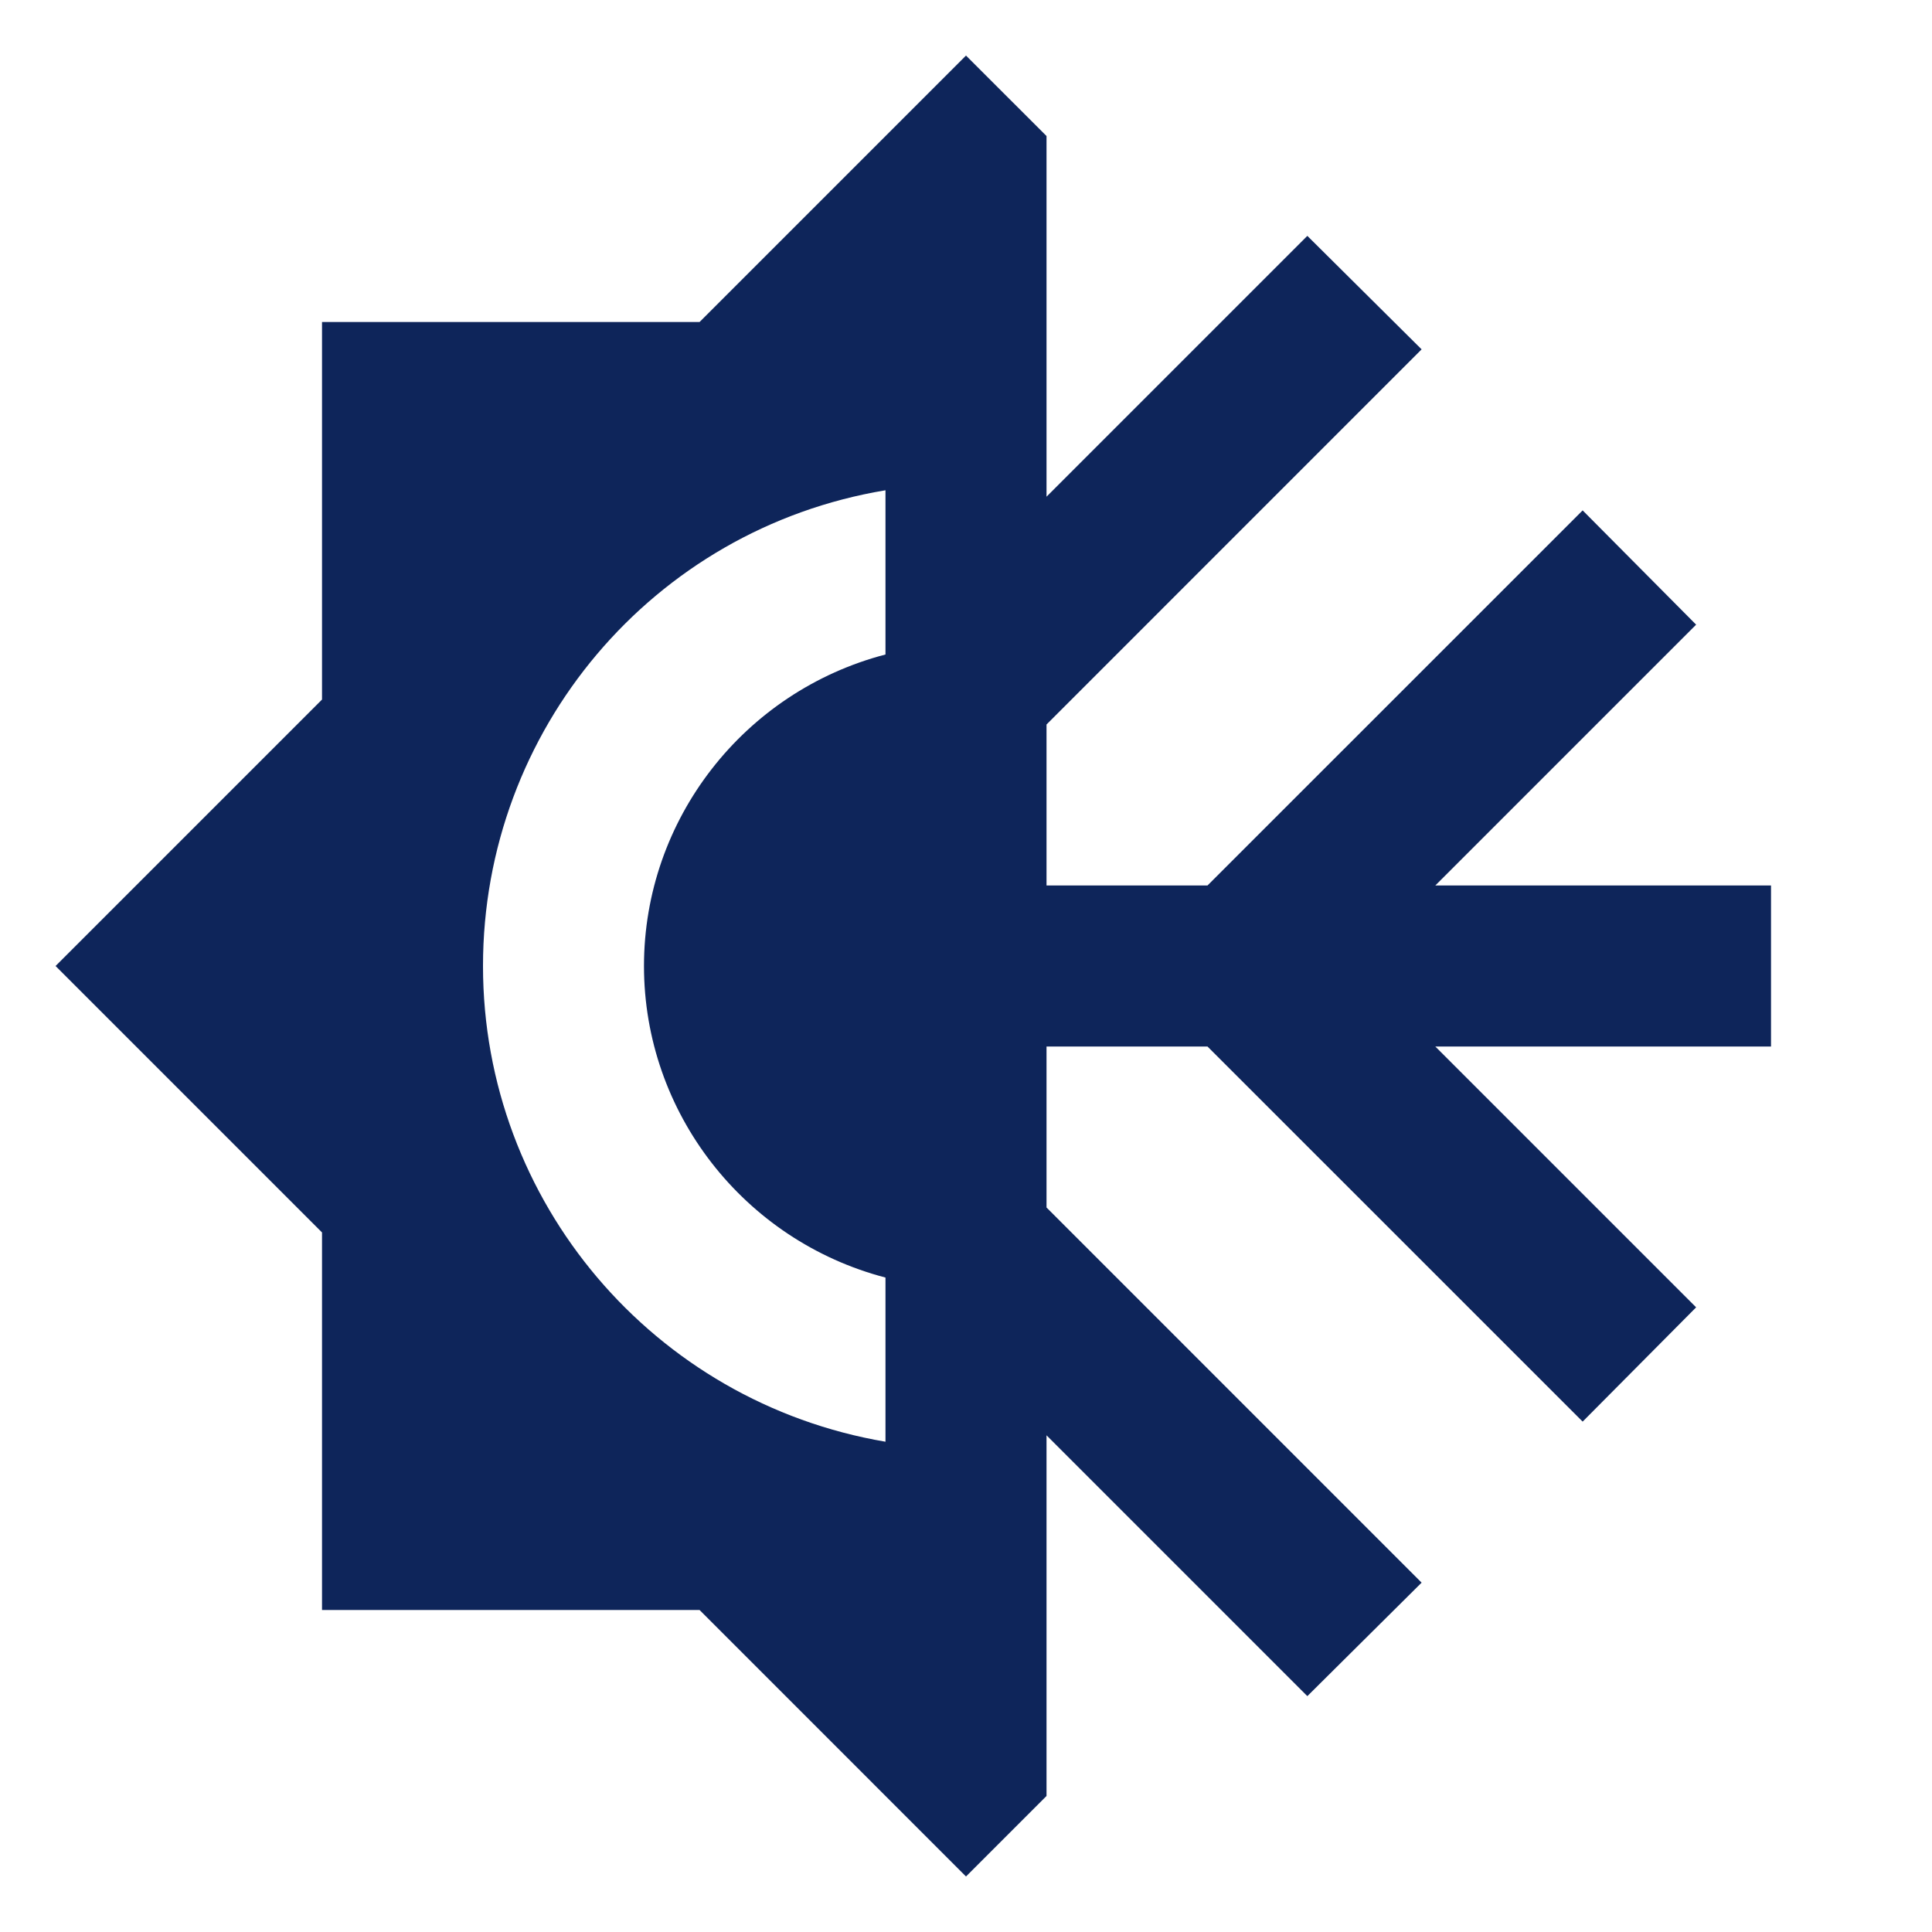 <svg width="34" height="34" viewBox="0 0 34 34" fill="none" xmlns="http://www.w3.org/2000/svg">
<path d="M17 0.978L12.311 5.667H5.667V12.311L0.978 17L5.667 21.689V28.333H12.311L17 33.023L18.417 31.606V25.259L23.007 29.849L25.018 27.852L18.417 21.25V18.417H21.25L27.852 25.018L29.849 23.007L25.259 18.417H31.167V15.583H25.259L29.849 10.993L27.852 8.982L21.25 15.583H18.417V12.75L25.018 6.148L23.007 4.151L18.417 8.741V2.394M15.583 8.628V11.518C13.09 12.169 11.333 14.422 11.333 17C11.333 19.578 13.09 21.831 15.583 22.483V25.372C11.503 24.678 8.5 21.151 8.5 17C8.5 12.849 11.489 9.308 15.583 8.628Z" fill="#0E255A"/>
</svg>

